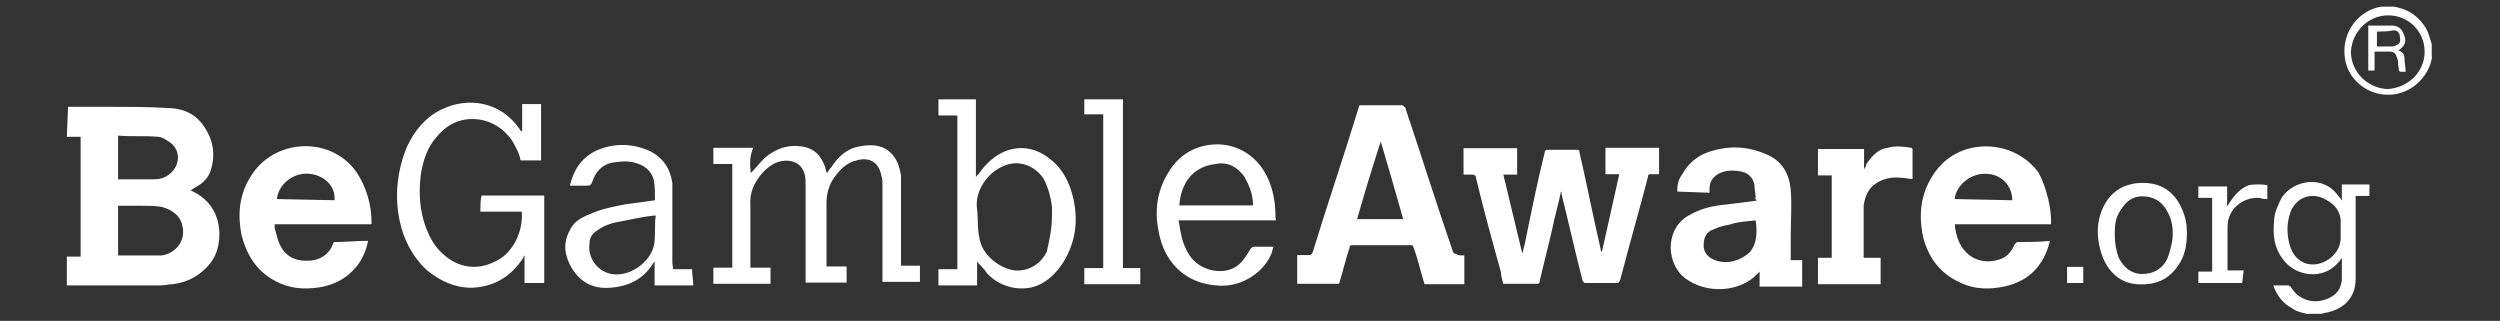<svg width="374" height="48" viewBox="0 0 374 48" fill="none" xmlns="http://www.w3.org/2000/svg">
<rect x="0" y="0" width="374" height="48" fill="#333333" stroke="none"/>
<path d="M17.667 26.831H18.256C19.731 26.831 21.441 26.831 22.915 26.831C23.859 26.831 24.626 26.654 25.333 26.064C27.044 24.767 27.044 22.349 25.333 21.228C24.744 20.874 24.213 20.462 23.623 20.462C21.559 20.285 19.672 20.462 17.667 20.285V26.831ZM17.667 38.213H18.256C19.967 38.213 21.441 38.213 23.092 38.213C23.446 38.213 23.859 38.213 24.213 38.213C26.454 37.859 27.928 35.795 27.221 33.554C26.867 32.08 25.51 31.313 24.213 30.959C23.269 30.782 22.149 30.782 21.205 30.782C20.085 30.782 18.964 30.782 17.667 30.782V38.213ZM10.177 15.979C12.241 15.979 14.482 15.979 16.546 15.979C19.377 15.979 22.149 15.979 24.98 16.156C27.221 16.156 29.108 16.923 30.405 18.751C31.88 20.815 32.292 23.056 31.526 25.474C31.172 26.595 30.405 27.361 29.462 27.892C29.108 28.069 28.872 28.246 28.518 28.482C29.285 28.836 29.992 29.249 30.582 29.779C32.056 31.077 32.823 32.964 32.823 35.028C32.823 37.269 32.056 39.156 30.228 40.631C28.931 41.751 27.397 42.341 25.746 42.518C25.156 42.518 24.626 42.695 24.036 42.695C19.554 42.695 15.072 42.695 10.59 42.695C10.413 42.695 10.236 42.695 10 42.695V38.39H12.064V20.462H10L10.177 15.979ZM350.164 34.497C350.164 33.908 350.164 33.377 350.164 32.787C349.987 31.49 349.22 30.546 348.1 29.956C346.036 28.659 343.618 29.367 342.674 31.667C342.085 33.377 342.085 34.851 342.497 36.503C342.851 37.8 343.441 38.744 344.738 39.333C347.156 40.277 350.164 38.213 350.164 35.618V34.497ZM345.328 47C344.562 46.823 343.618 46.646 343.087 46.233C341.613 45.467 340.669 44.346 340.079 42.695C340.846 42.695 341.554 42.695 342.32 42.695C342.497 42.695 342.497 42.872 342.674 42.872C343.972 45.113 346.626 45.703 348.867 44.346C349.81 43.756 350.164 43.049 350.341 41.928C350.341 40.808 350.341 39.687 350.341 38.567C350.164 38.744 349.987 39.156 349.751 39.333C347.51 41.928 343.382 41.397 341.495 38.744C340.197 37.033 340.02 35.205 340.197 33.141C340.197 31.844 340.787 30.723 341.318 29.603C343.205 26.772 347.687 26.241 349.751 29.249C349.928 29.426 350.105 29.603 350.341 30.015V27.597H354.469V29.308H352.405V29.897C352.405 33.849 352.405 37.741 352.405 41.692C352.405 44.523 350.695 46.174 348.1 46.764C347.746 46.764 347.51 46.941 347.156 46.941H345.269V47H345.328ZM362.726 7.723C362.726 4.715 360.308 2.297 357.3 2.297C354.292 2.297 351.874 4.715 351.697 7.723C351.697 10.731 354.115 13.149 357.123 13.326C360.308 13.149 362.726 10.731 362.726 7.723ZM363.846 8.49C363.669 9.61 363.256 10.554 362.549 11.497C360.838 13.739 358.067 14.682 355.413 13.915C352.818 13.149 350.931 10.908 350.754 8.313C350.4 4.774 352.818 1.59 356.179 1C356.179 1 356.356 1 356.533 1H358.008H358.185C360.072 1.354 361.369 2.121 362.49 3.595C363.256 4.538 363.433 5.482 363.787 6.603V8.49H363.846ZM233.513 28.659C233.159 30.546 232.569 32.374 232.215 34.261C231.626 36.856 230.918 39.51 230.328 42.105C230.328 42.282 230.328 42.459 229.974 42.459C228.264 42.459 226.613 42.459 224.903 42.459C224.726 41.869 224.549 41.339 224.549 40.749C223.251 36.09 221.954 31.372 220.833 26.713C220.833 26.359 220.656 26.123 220.244 26.123C219.89 26.123 219.477 26.123 218.946 26.123V22.172H226.967V26.123H224.903C225.846 30.074 226.79 33.967 227.733 37.918C227.91 37.564 227.91 36.974 228.087 36.62C229.031 31.962 229.974 27.244 231.095 22.762C231.095 22.585 231.272 22.408 231.449 22.408C232.923 22.408 234.456 22.408 235.931 22.408C236.285 22.408 236.285 22.585 236.285 22.762C237.405 27.597 238.349 32.492 239.469 37.328C239.469 37.505 239.469 37.505 239.646 37.682L242.241 26.064H240.177V22.113H248.197V26.064C247.844 26.064 247.254 26.064 246.9 26.064C246.723 26.064 246.546 26.064 246.546 26.418C245.249 31.49 243.715 36.679 242.418 41.751C242.241 42.105 242.241 42.341 241.828 42.341C240.354 42.341 238.82 42.341 237.346 42.341C236.992 42.341 236.992 42.341 236.756 41.987C235.636 37.682 234.692 33.377 233.572 28.895C233.69 28.836 233.69 28.836 233.513 28.659ZM206.562 21.169C205.264 25.12 204.144 28.836 203.023 32.787H209.923C208.803 28.836 207.682 24.944 206.562 21.169ZM219.064 38.213V42.518H213.108C212.754 41.221 212.341 39.923 211.987 38.567C211.81 37.977 211.633 37.446 211.397 36.856C211.397 36.679 211.22 36.679 211.044 36.679C208.036 36.679 205.087 36.679 202.256 36.679C201.903 36.679 201.903 36.856 201.903 37.033C201.313 38.744 200.959 40.395 200.428 42.105C200.428 42.282 200.428 42.282 200.251 42.459H194.059V38.154C194.649 38.154 195.179 38.154 195.769 38.154C196.123 38.154 196.123 38.154 196.359 37.8C198.6 30.487 201.018 23.41 203.259 16.097C203.259 15.744 203.436 15.744 203.849 15.744C205.736 15.744 207.564 15.744 209.628 15.744C209.982 15.744 209.982 15.921 210.218 16.097C212.636 23.233 214.877 30.487 217.354 37.623C217.531 37.977 217.531 37.977 217.944 37.977C217.944 38.213 218.533 38.213 219.064 38.213ZM292.428 29.779L301.038 29.956C301.038 27.715 299.328 26.005 297.087 26.005C294.846 25.887 292.605 27.715 292.428 29.779ZM306.818 33.554H292.428C292.605 35.441 293.195 37.092 294.669 38.213C295.967 39.156 297.5 39.333 299.151 38.803C300.272 38.449 300.862 37.682 301.392 36.562C301.569 36.385 301.569 36.208 301.982 36.208C303.456 36.208 305.167 36.208 306.641 36.031C306.641 36.385 306.464 36.62 306.464 36.797C305.344 40.336 302.926 42.4 299.151 42.99C296.91 43.344 294.846 43.167 292.782 42.046C290.187 40.749 288.477 38.508 287.71 35.5C286.944 31.962 287.356 28.6 289.597 25.592C293.313 20.52 301.215 20.756 304.931 25.769C306.051 27.715 306.995 31.313 306.818 33.554ZM41.433 29.779L50.044 29.956C50.221 27.892 48.569 26.241 46.328 26.005C44.028 25.71 41.61 27.538 41.433 29.779ZM55.469 33.554H41.08C41.08 33.908 41.08 34.321 41.256 34.674C41.433 35.441 41.61 36.149 42.023 36.915C42.967 38.626 44.618 39.156 46.505 38.98C48.215 38.803 49.336 37.859 49.867 36.385C49.867 36.208 50.044 36.208 50.221 36.208C51.695 36.208 53.405 36.031 54.88 36.031H55.056C54.88 37.151 54.467 38.095 53.936 39.038C52.462 41.279 50.397 42.577 47.744 42.99C45.503 43.344 43.261 43.167 41.197 42.046C38.367 40.572 36.892 38.095 36.126 35.146C35.536 32.139 35.772 29.19 37.423 26.536C40.785 20.756 49.395 20.167 53.346 25.769C54.821 28.01 55.587 30.605 55.587 33.436C55.646 33.377 55.646 33.377 55.469 33.554ZM262.646 32.964C261.349 33.141 260.051 33.141 258.931 33.554C257.987 33.731 257.221 33.908 256.336 34.321C255.215 34.674 254.862 35.618 254.862 36.739C254.862 37.859 255.628 38.626 256.749 38.98C258.459 39.569 260.464 38.98 261.82 37.682C262.882 36.326 262.882 34.674 262.646 32.964ZM262.646 29.603C262.646 29.013 262.469 28.305 262.469 27.715C262.292 26.595 261.526 25.828 260.405 25.651C259.638 25.474 258.695 25.474 257.987 25.651C256.69 26.005 255.746 26.772 255.746 28.246C255.746 28.423 255.746 28.6 255.746 28.836L250.91 28.659C250.91 27.715 251.087 26.772 251.677 26.064C252.444 24.59 253.741 23.469 255.215 22.88C258.223 21.759 261.172 21.759 264.179 23.056C266.597 24 267.718 26.064 267.895 28.482C268.072 30.723 267.895 32.964 267.895 35.382C267.895 36.503 267.895 37.623 267.895 38.92H269.605V42.872H263.236V40.631C263.059 40.808 262.646 41.221 262.469 41.397C259.462 43.992 254.449 43.815 251.618 41.221C249.2 38.803 249.2 33.908 252.915 32.08C254.626 31.136 256.277 30.782 258.164 30.605C259.638 30.428 261.172 30.251 262.823 30.015C262.469 29.603 262.469 29.603 262.646 29.603ZM112.321 25.887C113.087 25.12 113.618 24.413 114.385 23.646C116.095 22.172 117.923 21.582 120.164 21.936C121.874 22.29 122.759 23.233 123.349 24.767C123.526 25.12 123.526 25.533 123.703 25.887C123.879 25.71 124.056 25.297 124.292 25.12C125.236 23.646 126.533 22.29 128.42 21.936C130.131 21.582 131.782 21.582 133.079 22.703C134.2 23.646 134.554 24.944 134.79 26.241C134.79 26.595 134.79 27.185 134.79 27.538C134.79 31.49 134.79 35.382 134.79 39.156V39.746H137.621V42.164H132.018V41.574C132.018 36.915 132.018 32.433 132.018 27.715C132.018 27.126 132.018 26.772 131.841 26.241C131.487 24.354 130.131 23.41 128.126 24C126.651 24.354 125.708 25.297 124.764 26.595C123.997 27.715 123.644 29.013 123.644 30.31C123.644 33.318 123.644 36.267 123.644 39.274V39.864H126.651V42.282H120.518V41.692C120.518 37.033 120.518 32.315 120.518 27.656C120.518 27.067 120.518 26.536 120.341 25.946C119.987 24.826 119.221 24.236 118.1 24.059C116.39 23.882 115.269 24.649 114.149 25.769C112.851 27.244 112.085 28.777 112.262 30.841C112.262 33.672 112.262 36.444 112.262 39.451V40.041H115.269V42.459H106.718V40.041H109.549V24.531H106.718V22.113H112.674C112.144 23.41 112.144 24.59 112.321 25.887ZM78.056 31.667H71.864C71.864 30.9 71.864 29.956 72.041 29.249H81.418V42.341H78.469V38.213C78.292 38.39 78.292 38.39 78.292 38.567C76.405 41.397 73.987 42.872 70.626 43.049C68.031 43.049 65.967 42.105 63.903 40.454C61.661 38.39 60.364 35.795 59.774 32.964C59.008 29.249 59.42 25.474 60.895 21.936C62.015 19.518 63.726 17.454 66.144 16.333C70.095 14.446 74.931 15.213 77.761 19.341C77.761 19.518 77.939 19.518 78.115 19.695V15.567H80.946V24H77.879C77.703 22.88 77.113 21.936 76.582 20.992C75.108 18.928 73.044 17.808 70.626 17.808C68.385 17.808 66.497 18.928 65.2 20.639C63.903 22.113 63.313 24 62.959 26.064C62.605 28.895 62.782 31.49 63.726 34.085C64.315 35.559 65.023 36.915 66.32 38.036C68.561 40.1 71.392 40.454 73.987 39.156C76.582 38.036 78.292 34.851 78.056 31.667ZM157.377 32.256C157.377 31.903 157.377 31.49 157.377 30.959C157.2 29.485 156.787 27.951 156.079 26.654C154.605 24.59 152.128 23.823 149.887 24.944C147.823 25.887 145.759 28.482 146.172 31.313C146.349 32.787 146.172 34.144 146.526 35.618C146.879 38.036 149.356 40.1 151.774 40.454C153.838 40.631 155.726 39.51 156.61 37.623C157.023 35.795 157.377 34.085 157.377 32.256ZM142.987 17.277H140.392V14.859H145.995V26.477C146.172 26.3 146.172 26.123 146.349 26.123C146.938 25.18 147.823 24.236 148.767 23.528C151.362 21.641 154.546 21.641 157.2 23.882C159.087 25.356 160.031 27.421 160.562 29.662C161.328 33.023 160.915 36.208 159.087 39.215C158.144 40.69 156.846 42.046 155.136 42.754C152.541 43.697 149.533 42.931 147.646 40.867C147.292 40.277 146.703 39.746 146.172 39.156V42.695H140.392V40.277H143.223V17.277H142.987ZM98.108 32.256C97.931 32.256 97.754 32.256 97.754 32.256C96.044 32.433 94.392 32.846 92.505 33.2C91.385 33.377 90.264 33.79 89.32 34.497C88.731 34.851 88.2 35.441 88.2 36.385C87.846 38.626 89.497 40.867 91.915 41.044C94.51 41.221 97.341 39.156 97.872 36.562C98.108 34.851 97.872 33.554 98.108 32.256ZM100.703 40.277H103.533C103.533 41.044 103.71 41.987 103.71 42.695H97.931V39.156C97.754 39.333 97.754 39.333 97.754 39.333C96.279 41.751 94.038 42.872 91.208 43.049C88.79 43.226 86.903 42.282 85.605 40.218C84.485 38.331 84.131 36.503 85.251 34.438C85.841 33.141 86.962 32.551 88.259 32.02C89.969 31.254 91.797 30.9 93.685 30.546C94.982 30.369 96.515 30.192 97.99 29.956C97.99 29.013 97.99 27.892 97.813 26.949C97.459 25.474 96.338 24.708 94.982 24.354C93.862 24 92.564 24.177 91.444 24.354C89.969 24.708 89.026 25.828 88.613 27.185C88.436 27.538 88.436 27.774 87.846 27.774C86.903 27.774 86.136 27.774 85.251 27.774C85.841 25.356 86.962 23.646 89.203 22.526C91.797 21.405 94.451 21.405 97.046 22.526C99.11 23.469 100.231 25.12 100.585 27.361C100.585 27.951 100.585 28.305 100.585 28.836C100.585 32.374 100.585 35.736 100.585 39.333L100.703 40.277ZM176.426 30.723H187.454C187.454 29.013 186.864 27.715 186.156 26.418C185.036 24.944 183.738 24.177 181.851 24.531C178.313 24.944 176.662 27.538 176.426 30.723ZM190.874 32.964H176.308C176.485 33.731 176.485 34.261 176.662 34.851C176.838 35.972 177.251 37.092 177.959 38.213C179.433 40.454 182.795 41.221 184.859 39.923C185.803 39.333 186.333 38.449 186.923 37.505C187.1 37.151 187.277 36.915 187.69 36.915C188.633 36.915 189.577 36.915 190.521 36.915C190.344 37.269 190.344 37.682 190.167 38.036C188.869 41.044 185.331 43.108 181.91 42.695C177.251 42.341 174.067 39.156 173.3 34.438C172.71 31.431 173.123 28.482 174.774 25.828C176.072 23.587 178.136 22.113 180.731 21.7C184.446 21.11 187.867 22.997 189.518 26.359C190.462 28.246 190.815 30.31 190.815 32.551C190.874 32.964 190.874 32.964 190.874 32.964ZM278.923 38.567H281.341V42.518H271.964V38.567H274.028V26.241H271.964V22.29H278.864V25.297C279.041 25.12 279.218 24.708 279.218 24.531C279.985 23.41 280.928 22.29 282.403 22.113C283.523 21.759 284.82 21.936 285.941 22.113L286.118 22.29C286.118 23.764 286.118 25.297 286.118 26.772C285.528 26.772 284.997 26.595 284.408 26.595C282.933 26.418 281.4 26.772 280.279 27.715C279.336 28.482 278.982 29.603 278.805 30.723C278.805 33.141 278.805 35.559 278.805 38.213C278.746 38.39 278.746 38.39 278.923 38.567ZM165.044 17.1H162.213V14.859H167.992V40.1H170.587V42.518H162.213V40.1H165.044V17.1ZM316.372 35.205C316.372 36.326 316.549 37.446 316.962 38.567C317.728 40.041 318.849 40.985 320.5 40.985C322.151 40.985 323.508 40.218 324.215 38.744C324.569 37.8 324.805 37.033 324.982 35.913C325.159 34.438 324.982 32.905 324.215 31.608C323.449 30.133 322.151 29.367 320.5 29.367C318.849 29.367 317.905 30.31 317.138 31.608C316.372 32.787 316.372 33.908 316.372 35.205ZM327.164 34.851C327.164 36.739 326.81 38.39 325.867 39.687C324.392 41.928 322.328 42.695 319.674 42.518C317.256 42.341 315.546 40.808 314.603 38.567C313.659 36.149 313.482 33.495 314.603 31.077C315.723 28.659 317.787 27.361 320.559 27.361C323.331 27.361 325.218 28.659 326.338 31.077C326.987 32.433 327.164 33.731 327.164 34.851ZM335.42 42.341H328.874V40.631H330.938V29.603H328.874V27.892H333.179V30.9C333.946 29.603 334.89 28.305 336.364 27.715C337.131 27.538 338.428 27.538 339.195 27.715V29.779C338.841 29.779 338.428 29.779 338.074 29.603C335.479 29.426 333.238 31.313 333.238 33.908C333.238 35.972 333.238 38.213 333.238 40.277V40.454H335.656L335.42 42.341ZM309.236 39.923H311.654V42.341H309.236V39.923ZM355.59 4.715V6.956C356.356 6.956 357.064 6.956 357.831 6.956C358.008 6.956 358.185 6.956 358.42 6.779C359.01 6.603 359.187 6.19 359.01 5.482C359.01 4.892 358.656 4.538 358.067 4.538C357.3 4.715 356.533 4.715 355.59 4.715ZM358.774 7.546C359.541 7.723 359.718 8.313 359.718 8.844C359.718 9.374 359.895 10.141 359.895 10.731C358.774 10.731 358.951 10.908 358.774 9.787C358.774 9.433 358.774 9.021 358.597 8.667C358.42 8.077 358.244 7.723 357.477 7.723C356.71 7.723 356.003 7.723 355.236 7.723V10.554H354.292V3.831C354.469 3.831 354.646 3.831 355.059 3.831C356.003 3.831 356.946 3.831 357.89 3.831C358.833 3.831 359.364 4.421 359.6 5.128C360.131 6.249 359.718 6.956 358.774 7.546Z" fill="white"/>
</svg>
